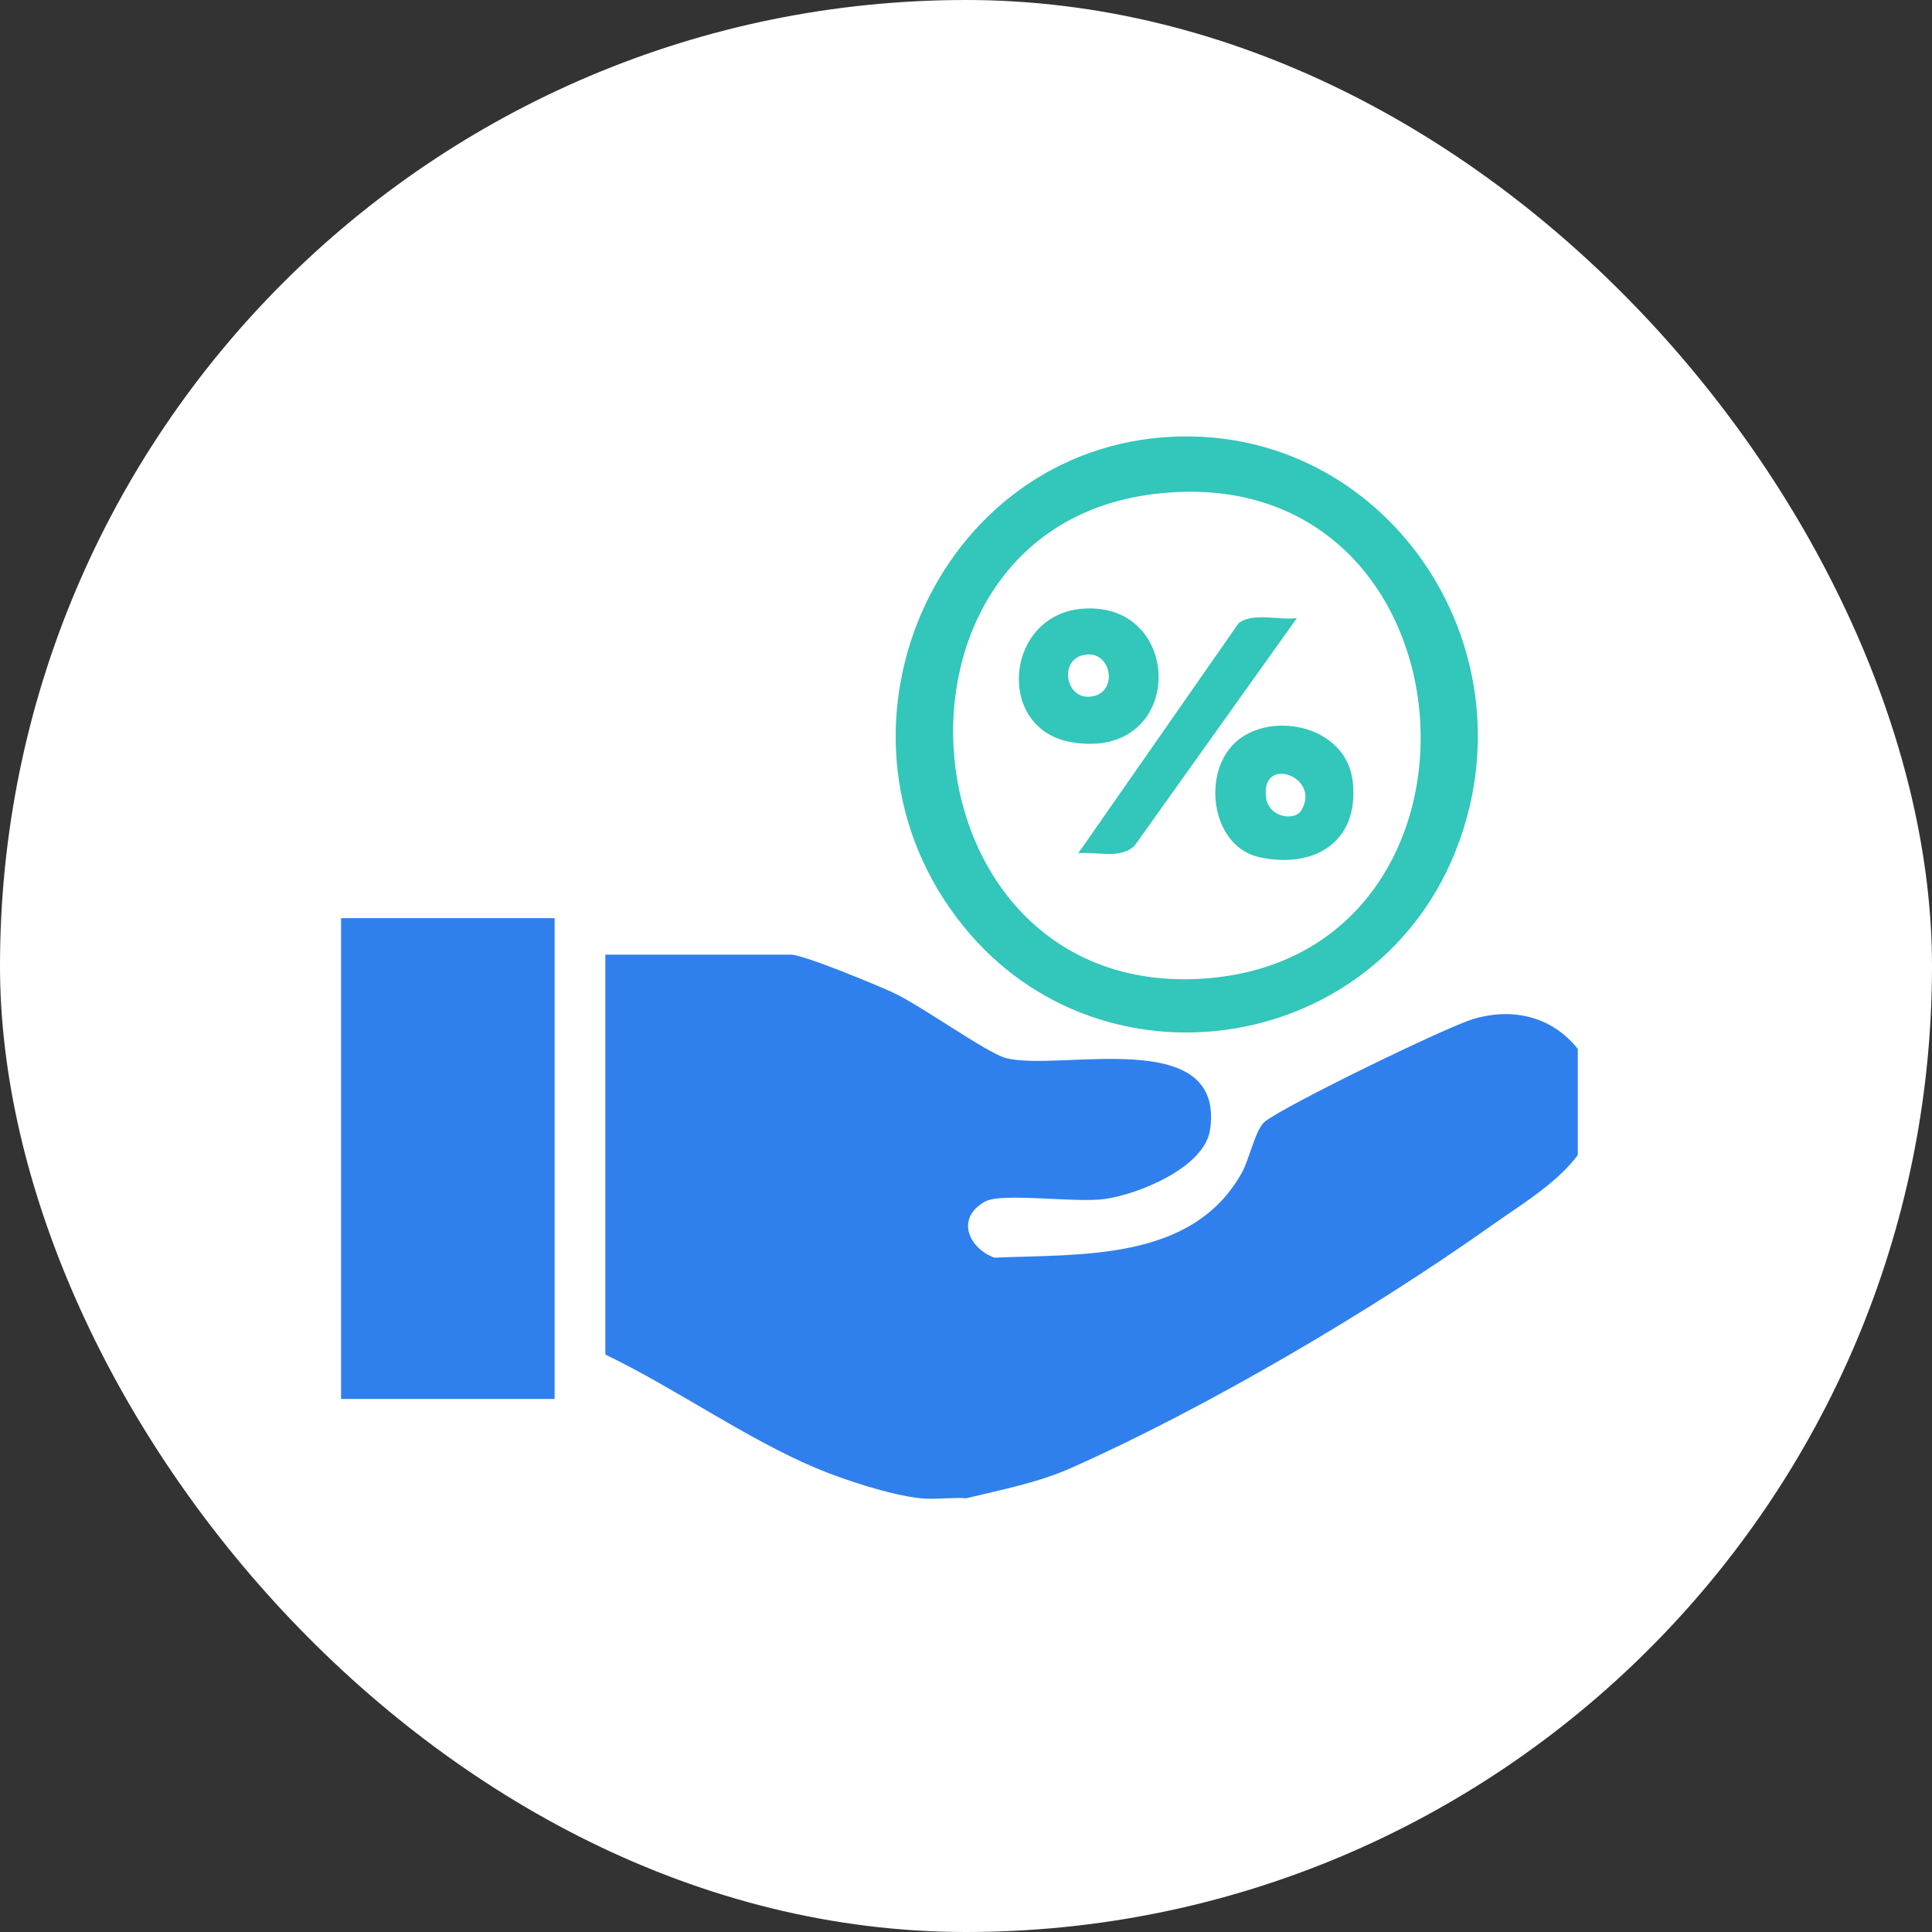 <svg xmlns="http://www.w3.org/2000/svg" width="60" height="60" viewBox="0 0 60 60" fill="none"><rect x="0" y="0" width="60" height="60" fill="#333333" stroke="none"/><g clip-path="url(#clip0_3376_517)"><rect width="60" height="60" rx="30" fill="white"></rect><g clip-path="url(#clip1_3376_517)"><path d="M28.588 46.53C27.653 46.431 26.212 45.961 25.323 45.585C23.172 44.676 20.937 43.094 18.799 42.066V29.648H24.562C24.951 29.648 27.183 30.574 27.697 30.808C28.6 31.22 30.626 32.691 31.232 32.856C32.857 33.298 38.042 31.807 37.582 35.074C37.414 36.267 35.335 37.093 34.31 37.236C33.379 37.365 31.118 37.028 30.597 37.313C29.684 37.812 30.054 38.746 30.882 39.059C33.578 38.939 37.029 39.182 38.568 36.418C38.797 36.008 38.992 35.064 39.28 34.834C39.912 34.33 44.919 31.892 45.764 31.643C47.492 31.134 49.031 31.954 49.588 33.707V34.681C49.165 36.298 47.605 37.147 46.322 38.059C42.579 40.716 37.443 43.732 33.274 45.585C32.223 46.052 31.113 46.26 30.009 46.53C29.547 46.496 29.043 46.578 28.588 46.53L28.588 46.53Z" fill="#2F80ED"></path><path d="M17.224 28.513H10.592V43.446H17.224V28.513Z" fill="#2F80ED"></path><path d="M36.452 13.561C42.975 13.281 47.615 19.939 45.287 26.218C42.868 32.741 34.255 34.112 29.928 28.775C25.127 22.853 29.027 13.881 36.452 13.561ZM35.816 15.345C26.741 16.472 27.899 31.002 37.349 30.393C47.134 29.762 46.045 14.076 35.816 15.345Z" fill="#33C6BA"></path><path d="M33.611 18.905C36.815 18.648 36.832 23.642 33.287 23.052C30.895 22.654 31.201 19.098 33.611 18.905ZM33.599 20.355C32.853 20.569 33.134 21.858 34.005 21.607C34.75 21.394 34.47 20.105 33.599 20.355Z" fill="#33C6BA"></path><path d="M38.274 23.146C39.312 22.029 41.831 22.46 42.015 24.306C42.199 26.152 40.822 26.983 39.125 26.625C37.67 26.318 37.324 24.168 38.274 23.146ZM40.407 25.176C41.06 24.122 39.118 23.422 39.323 24.787C39.416 25.402 40.209 25.496 40.407 25.176Z" fill="#33C6BA"></path><path d="M40.275 19.197L35.233 26.267C34.775 26.696 34.065 26.44 33.486 26.499L38.462 19.36C38.879 19.008 39.734 19.269 40.275 19.197H40.275Z" fill="#33C6BA"></path></g></g><defs><clipPath id="clip0_3376_517"><rect width="60" height="60" rx="30" fill="white"></rect></clipPath><clipPath id="clip1_3376_517"><rect width="39" height="33.091" fill="white" transform="translate(10 13.454)"></rect></clipPath></defs></svg>